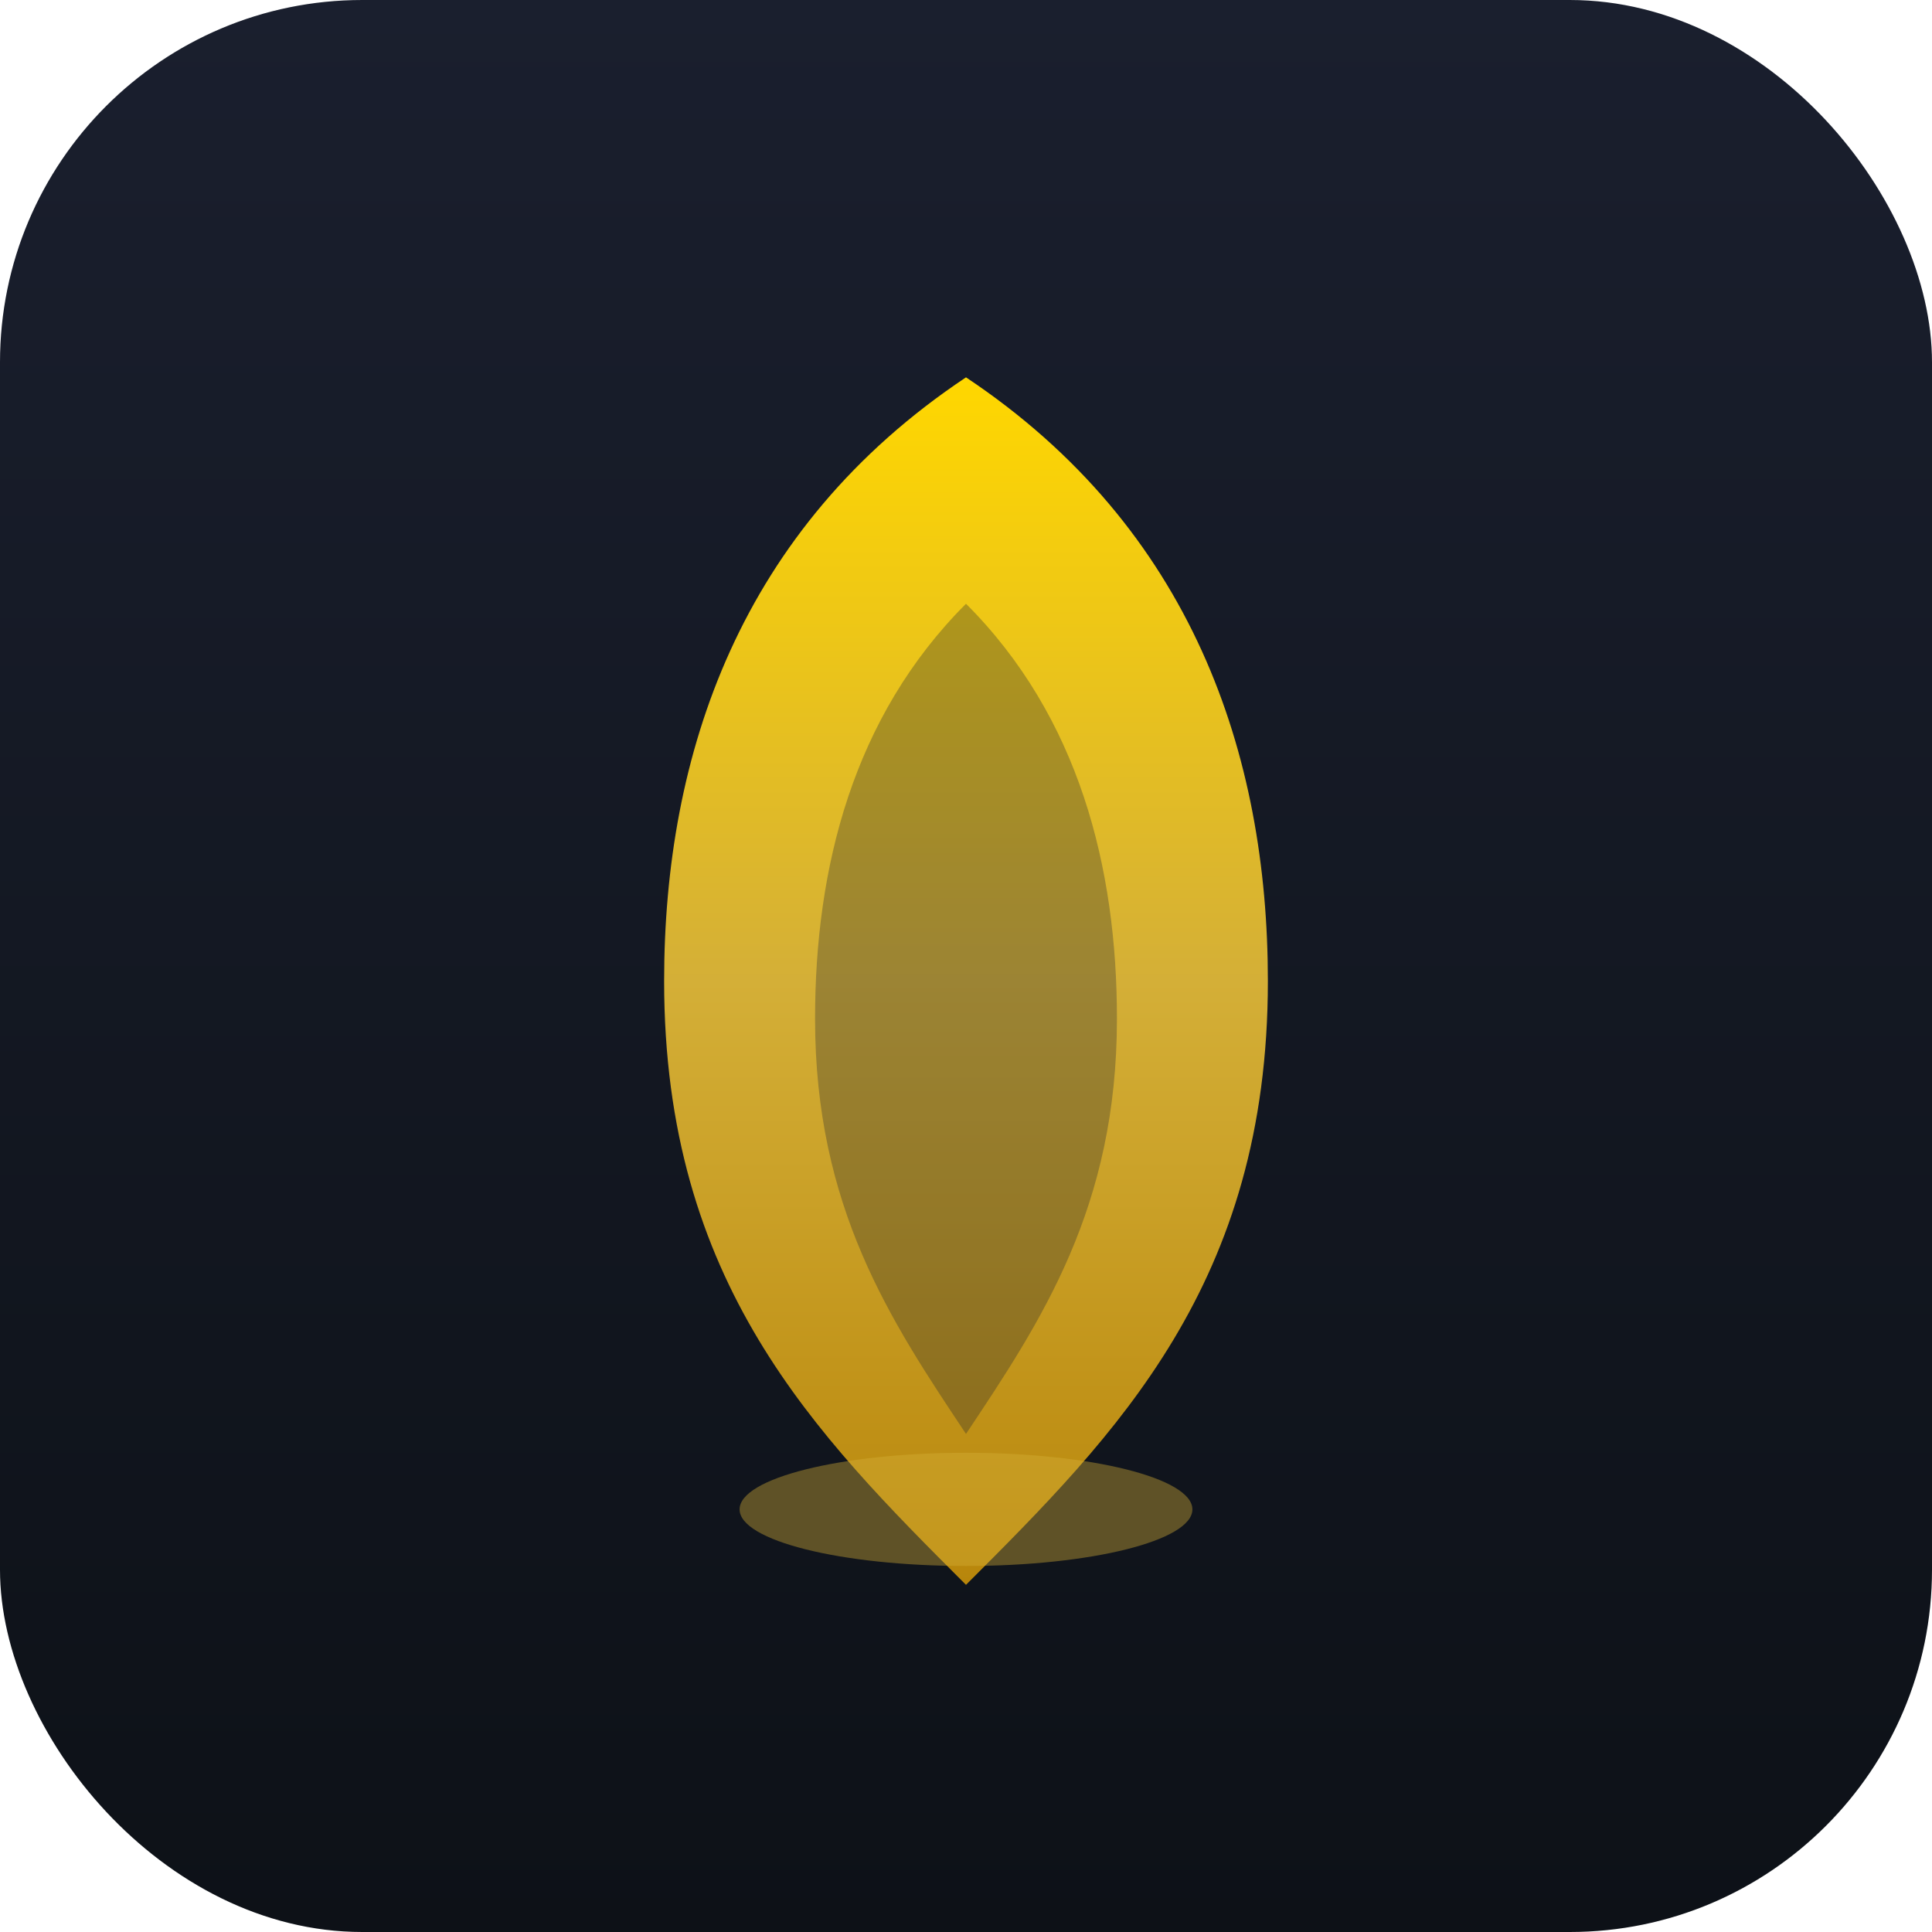 <svg xmlns="http://www.w3.org/2000/svg" viewBox="0 0 512 512">
  <defs>
    <linearGradient id="flameGradient" x1="0%" y1="100%" x2="0%" y2="0%">
      <stop offset="0%" style="stop-color:#B8860B;stop-opacity:1" />
      <stop offset="50%" style="stop-color:#D4AF37;stop-opacity:1" />
      <stop offset="100%" style="stop-color:#FFD700;stop-opacity:1" />
    </linearGradient>
    <linearGradient id="bgGradient" x1="0%" y1="0%" x2="0%" y2="100%">
      <stop offset="0%" style="stop-color:#1A1F2E;stop-opacity:1" />
      <stop offset="100%" style="stop-color:#0D1117;stop-opacity:1" />
    </linearGradient>
  </defs>
  <rect width="512" height="512" rx="96" fill="url(#bgGradient)"/>
  <g transform="translate(256, 280)">
    <path d="M0,-180 C60,-140 80,-80 80,-20 C80,60 40,100 0,140 C-40,100 -80,60 -80,-20 C-80,-80 -60,-140 0,-180 Z" fill="url(#flameGradient)"/>
    <path d="M0,-120 C30,-90 40,-50 40,-10 C40,40 20,70 0,100 C-20,70 -40,40 -40,-10 C-40,-50 -30,-90 0,-120 Z" fill="#1A1F2E" opacity="0.3"/>
    <ellipse cx="0" cy="120" rx="60" ry="15" fill="#D4AF37" opacity="0.4"/>
  </g>
</svg>
